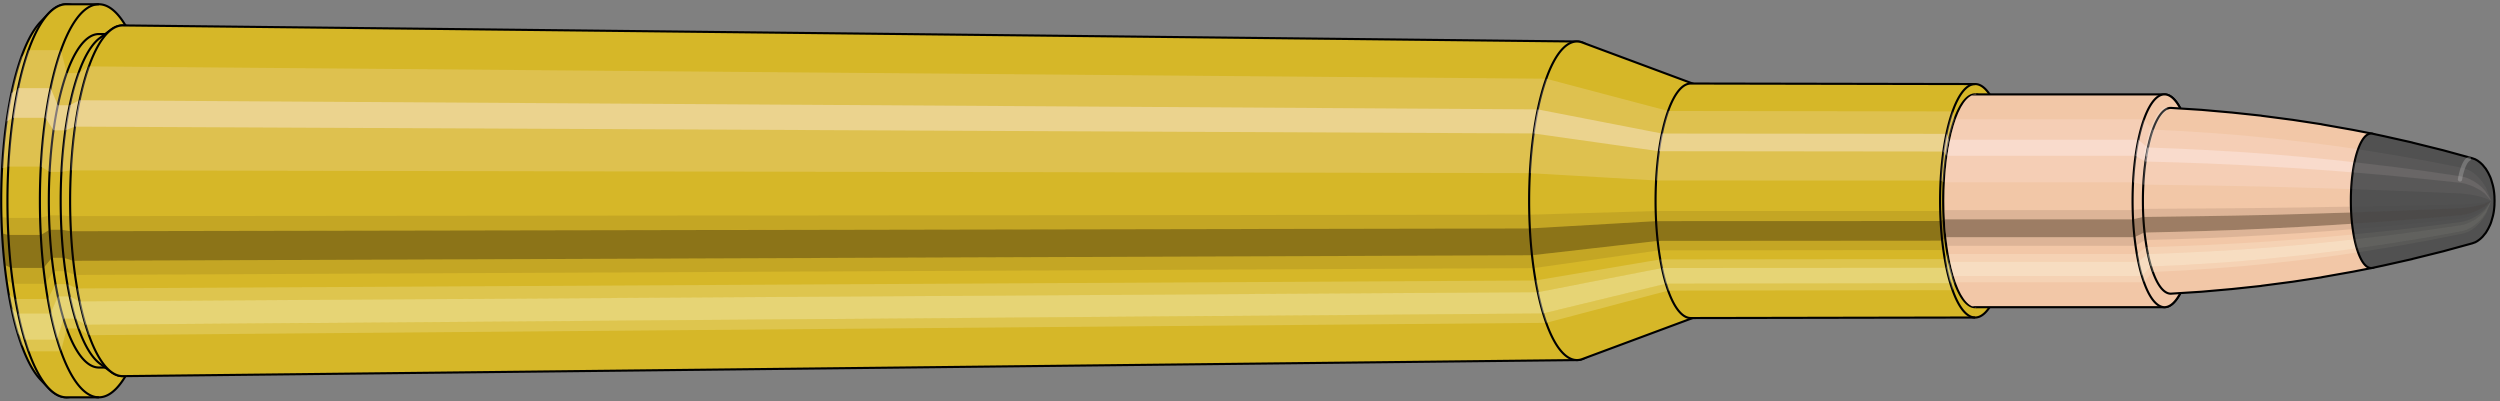<svg viewBox="-0.541 -1.887 23.495 3.773" xmlns="http://www.w3.org/2000/svg" xmlns:xlink="http://www.w3.org/1999/xlink"><rect x="-0.541" y="-1.887" width="23.495" height="3.773" fill="#808080" stroke="none"/><defs><clipPath id="clip"><ellipse style="fill:white;stroke:none" cx="18.032"  cy="0"  rx="0.3"  ry="1"/><rect style="fill:white;" x="18.032"  y="-2"  width="100"  height="4"/></clipPath></defs><g id="calibersvg"><path style="fill:#d6b728;stroke:black;stroke-width:0.02;" d=" M -0.159 -1.682
 A 0.529 1.763 0 0 0 -0.159 1.682

 L -0.083 1.762
 A 0.554 1.847 0 1 0 -0.083 -1.762
 L -0.159 -1.682
 Z"/>
<path style="fill:#ffefef;opacity:0.2;" d=" M -0.34 -1.351
 A 0.529 1.763 0 0 0 -0.521 -0.306

 L -0.462 -0.321
 A 0.554 1.847 0 0 1 -0.273 -1.415

 L -0.34 -1.351
 Z "/>
<path style="fill:#ffefef;opacity:0.4;" d=" M -0.433 -1.011
 A 0.529 1.763 0 0 0 -0.479 -0.745

 L -0.419 -0.78
 A 0.554 1.847 0 0 1 -0.371 -1.059

 L -0.433 -1.011
 Z "/>
<path style="fill:#201000;opacity:0.1;" d=" M -0.527 0.154
 A 0.529 1.763 0 0 0 -0.521 0.306

 L -0.462 0.321
 A 0.554 1.847 0 0 1 -0.469 0.161

 L -0.527 0.154
 Z "/>
<path style="fill:#201000;opacity:0.4;" d=" M -0.521 0.306
 A 0.529 1.763 0 0 0 -0.497 0.603

 L -0.437 0.631
 A 0.554 1.847 0 0 1 -0.462 0.321

 L -0.521 0.306
 Z "/>
<path style="fill:#201000;opacity:0.1;" d=" M -0.497 0.603
 A 0.529 1.763 0 0 0 -0.479 0.745

 L -0.419 0.78
 A 0.554 1.847 0 0 1 -0.437 0.631

 L -0.497 0.603
 Z "/>
<path style="fill:#ffffe8;opacity:0.2;" d=" M -0.458 0.882
 A 0.529 1.763 0 0 0 -0.433 1.011

 L -0.371 1.059
 A 0.554 1.847 0 0 1 -0.397 0.923

 L -0.458 0.882
 Z "/>
<path style="fill:#ffffe8;opacity:0.4;" d=" M -0.433 1.011
 A 0.529 1.763 0 0 0 -0.374 1.247

 L -0.308 1.306
 A 0.554 1.847 0 0 1 -0.371 1.059

 L -0.433 1.011
 Z "/>
<path style="fill:#ffffe8;opacity:0.2;" d=" M -0.374 1.247
 A 0.529 1.763 0 0 0 -0.34 1.351

 L -0.273 1.415
 A 0.554 1.847 0 0 1 -0.308 1.306

 L -0.374 1.247
 Z "/>
<path style="fill:#d6b728;stroke:black;stroke-width:0.02;" d=" M 0.083 -1.847
 A 0.554 1.847 0 0 0 0.083 1.847

 L 0.388 1.847
 A 0.554 1.847 0 0 0 0.388 -1.847
 L 0.083 -1.847
 Z "/>
<path style="fill:#ffefef;opacity:0.2;" d=" M -0.273 -1.415
 A 0.554 1.847 0 0 0 -0.462 -0.321

 L -0.157 -0.321
 A 0.554 1.847 0 0 1 0.032 -1.415

 L -0.273 -1.415
 Z "/>
<path style="fill:#ffefef;opacity:0.4;" d=" M -0.371 -1.059
 A 0.554 1.847 0 0 0 -0.419 -0.78

 L -0.114 -0.78
 A 0.554 1.847 0 0 1 -0.066 -1.059

 L -0.371 -1.059
 Z "/>
<path style="fill:#201000;opacity:0.1;" d=" M -0.469 0.161
 A 0.554 1.847 0 0 0 -0.462 0.321

 L -0.157 0.321
 A 0.554 1.847 0 0 1 -0.164 0.161

 L -0.469 0.161
 Z "/>
<path style="fill:#201000;opacity:0.4;" d=" M -0.462 0.321
 A 0.554 1.847 0 0 0 -0.437 0.631

 L -0.132 0.631
 A 0.554 1.847 0 0 1 -0.157 0.321

 L -0.462 0.321
 Z "/>
<path style="fill:#201000;opacity:0.1;" d=" M -0.437 0.631
 A 0.554 1.847 0 0 0 -0.419 0.78

 L -0.114 0.78
 A 0.554 1.847 0 0 1 -0.132 0.631

 L -0.437 0.631
 Z "/>
<path style="fill:#ffffe8;opacity:0.2;" d=" M -0.397 0.923
 A 0.554 1.847 0 0 0 -0.371 1.059

 L -0.066 1.059
 A 0.554 1.847 0 0 1 -0.092 0.923

 L -0.397 0.923
 Z "/>
<path style="fill:#ffffe8;opacity:0.4;" d=" M -0.371 1.059
 A 0.554 1.847 0 0 0 -0.308 1.306

 L -0.004 1.306
 A 0.554 1.847 0 0 1 -0.066 1.059

 L -0.371 1.059
 Z "/>
<path style="fill:#ffffe8;opacity:0.2;" d=" M -0.308 1.306
 A 0.554 1.847 0 0 0 -0.273 1.415

 L 0.032 1.415
 A 0.554 1.847 0 0 1 -0.004 1.306

 L -0.308 1.306
 Z "/>
<path style="fill:#d6b728;stroke:black;stroke-width:0.02;" d=" M 0.388 -1.567
 A 0.47 1.567 0 0 0 0.388 1.567

 L 0.499 1.567
 A 0.47 1.567 0 0 0 0.499 -1.567
 L 0.388 -1.567
 Z "/>
<path style="fill:none;stroke:black;stroke-width:0.02;" d=" M 0.388 -1.847
 A 0.554 1.847 0 0 0 0.388 1.847
"/>
<path style="fill:#ffefef;opacity:0.2;" d=" M 0.032 -1.415
 A 0.554 1.847 0 0 0 -0.157 -0.321

 L -0.075 -0.272
 L 0.036 -0.272
 A 0.47 1.567 0 0 1 0.197 -1.2

 L 0.086 -1.2
 L 0.032 -1.415
 Z "/>
<path style="fill:#ffefef;opacity:0.4;" d=" M -0.066 -1.059
 A 0.554 1.847 0 0 0 -0.114 -0.78

 L -0.038 -0.662
 L 0.073 -0.662
 A 0.47 1.567 0 0 1 0.114 -0.898

 L 0.003 -0.898
 L -0.066 -1.059
 Z "/>
<path style="fill:#201000;opacity:0.1;" d=" M -0.164 0.161
 A 0.554 1.847 0 0 0 -0.157 0.321

 L -0.075 0.272
 L 0.036 0.272
 A 0.47 1.567 0 0 1 0.031 0.137

 L -0.08 0.137
 L -0.164 0.161
 Z "/>
<path style="fill:#201000;opacity:0.4;" d=" M -0.157 0.321
 A 0.554 1.847 0 0 0 -0.132 0.631

 L -0.053 0.536
 L 0.058 0.536
 A 0.47 1.567 0 0 1 0.036 0.272

 L -0.075 0.272
 L -0.157 0.321
 Z "/>
<path style="fill:#201000;opacity:0.1;" d=" M -0.132 0.631
 A 0.554 1.847 0 0 0 -0.114 0.78

 L -0.038 0.662
 L 0.073 0.662
 A 0.47 1.567 0 0 1 0.058 0.536

 L -0.053 0.536
 L -0.132 0.631
 Z "/>
<path style="fill:#ffffe8;opacity:0.2;" d=" M -0.092 0.923
 A 0.554 1.847 0 0 0 -0.066 1.059

 L 0.003 0.898
 L 0.114 0.898
 A 0.47 1.567 0 0 1 0.092 0.783

 L -0.019 0.783
 L -0.092 0.923
 Z "/>
<path style="fill:#ffffe8;opacity:0.4;" d=" M -0.066 1.059
 A 0.554 1.847 0 0 0 -0.004 1.306

 L 0.056 1.108
 L 0.167 1.108
 A 0.47 1.567 0 0 1 0.114 0.898

 L 0.003 0.898
 L -0.066 1.059
 Z "/>
<path style="fill:#ffffe8;opacity:0.2;" d=" M -0.004 1.306
 A 0.554 1.847 0 0 0 0.032 1.415

 L 0.086 1.2
 L 0.197 1.2
 A 0.47 1.567 0 0 1 0.167 1.108

 L 0.056 1.108
 L -0.004 1.306
 Z "/>
<path style="fill:#d6b728;stroke:black;stroke-width:0.02;" d=" M 0.395 -1.528
 A 0.47 1.567 0 0 0 0.395 1.528

 L 0.501 1.607
 A 0.494 1.648 0 1 0 0.501 -1.607
 L 0.395 -1.528
 Z "/>
<path style="fill:#ffefef;opacity:0.2;" d=" M 0.197 -1.2
 A 0.47 1.567 0 0 0 0.036 -0.272

 L 0.123 -0.286
 A 0.494 1.648 0 0 1 0.292 -1.263

 L 0.197 -1.2
 Z "/>
<path style="fill:#ffefef;opacity:0.4;" d=" M 0.114 -0.898
 A 0.47 1.567 0 0 0 0.073 -0.662

 L 0.162 -0.697
 A 0.494 1.648 0 0 1 0.205 -0.945

 L 0.114 -0.898
 Z "/>
<path style="fill:#201000;opacity:0.1;" d=" M 0.031 0.137
 A 0.47 1.567 0 0 0 0.036 0.272

 L 0.123 0.286
 A 0.494 1.648 0 0 1 0.117 0.144

 L 0.031 0.137
 Z "/>
<path style="fill:#201000;opacity:0.4;" d=" M 0.036 0.272
 A 0.47 1.567 0 0 0 0.058 0.536

 L 0.145 0.564
 A 0.494 1.648 0 0 1 0.123 0.286

 L 0.036 0.272
 Z "/>
<path style="fill:#201000;opacity:0.1;" d=" M 0.058 0.536
 A 0.47 1.567 0 0 0 0.073 0.662

 L 0.162 0.697
 A 0.494 1.648 0 0 1 0.145 0.564

 L 0.058 0.536
 Z "/>
<path style="fill:#ffffe8;opacity:0.2;" d=" M 0.092 0.783
 A 0.47 1.567 0 0 0 0.114 0.898

 L 0.205 0.945
 A 0.494 1.648 0 0 1 0.182 0.824

 L 0.092 0.783
 Z "/>
<path style="fill:#ffffe8;opacity:0.4;" d=" M 0.114 0.898
 A 0.47 1.567 0 0 0 0.167 1.108

 L 0.26 1.165
 A 0.494 1.648 0 0 1 0.205 0.945

 L 0.114 0.898
 Z "/>
<path style="fill:#ffffe8;opacity:0.2;" d=" M 0.167 1.108
 A 0.47 1.567 0 0 0 0.197 1.2

 L 0.292 1.263
 A 0.494 1.648 0 0 1 0.26 1.165

 L 0.167 1.108
 Z "/>
<path style="fill:#d6b728;stroke:black;stroke-width:0.02;" d=" M 0.612 -1.648
 A 0.494 1.648 0 1 0 0.612 1.648

 L 14.28 1.497
 A 0.449 1.497 0 0 0 14.28 -1.497
 L 0.612 -1.648
 Z "/>
<path style="fill:#ffefef;opacity:0.2;" d=" M 0.292 -1.263
 A 0.494 1.648 0 0 0 0.123 -0.286

 L 13.836 -0.26
 A 0.449 1.497 0 0 1 13.99 -1.147

 L 0.292 -1.263
 Z "/>
<path style="fill:#ffefef;opacity:0.4;" d=" M 0.205 -0.945
 A 0.494 1.648 0 0 0 0.162 -0.697

 L 13.871 -0.633
 A 0.449 1.497 0 0 1 13.911 -0.859

 L 0.205 -0.945
 Z "/>
<path style="fill:#201000;opacity:0.1;" d=" M 0.117 0.144
 A 0.494 1.648 0 0 0 0.123 0.286

 L 13.836 0.26
 A 0.449 1.497 0 0 1 13.831 0.131

 L 0.117 0.144
 Z "/>
<path style="fill:#201000;opacity:0.4;" d=" M 0.123 0.286
 A 0.494 1.648 0 0 0 0.145 0.564

 L 13.857 0.512
 A 0.449 1.497 0 0 1 13.836 0.26

 L 0.123 0.286
 Z "/>
<path style="fill:#201000;opacity:0.1;" d=" M 0.145 0.564
 A 0.494 1.648 0 0 0 0.162 0.697

 L 13.871 0.633
 A 0.449 1.497 0 0 1 13.857 0.512

 L 0.145 0.564
 Z "/>
<path style="fill:#ffffe8;opacity:0.2;" d=" M 0.182 0.824
 A 0.494 1.648 0 0 0 0.205 0.945

 L 13.911 0.859
 A 0.449 1.497 0 0 1 13.89 0.749

 L 0.182 0.824
 Z "/>
<path style="fill:#ffffe8;opacity:0.4;" d=" M 0.205 0.945
 A 0.494 1.648 0 0 0 0.26 1.165

 L 13.961 1.059
 A 0.449 1.497 0 0 1 13.911 0.859

 L 0.205 0.945
 Z "/>
<path style="fill:#ffffe8;opacity:0.2;" d=" M 0.26 1.165
 A 0.494 1.648 0 0 0 0.292 1.263

 L 13.99 1.147
 A 0.449 1.497 0 0 1 13.961 1.059

 L 0.26 1.165
 Z "/>
<path style="fill:#d6b728;stroke:black;stroke-width:0.02;" d=" M 14.328 -1.488
 A 0.449 1.497 0 1 0 14.328 1.488

 L 15.385 1.095
 A 0.331 1.102 0 0 0 15.385 -1.095
 L 14.328 -1.488
 Z "/>
<path style="fill:#ffefef;opacity:0.2;" d=" M 13.99 -1.147
 A 0.449 1.497 0 0 0 13.836 -0.26

 L 15.023 -0.191
 A 0.331 1.102 0 0 1 15.136 -0.844

 L 13.99 -1.147
 Z "/>
<path style="fill:#ffefef;opacity:0.4;" d=" M 13.911 -0.859
 A 0.449 1.497 0 0 0 13.871 -0.633

 L 15.049 -0.466
 A 0.331 1.102 0 0 1 15.078 -0.632

 L 13.911 -0.859
 Z "/>
<path style="fill:#201000;opacity:0.1;" d=" M 13.831 0.131
 A 0.449 1.497 0 0 0 13.836 0.26

 L 15.023 0.191
 A 0.331 1.102 0 0 1 15.019 0.096

 L 13.831 0.131
 Z "/>
<path style="fill:#201000;opacity:0.4;" d=" M 13.836 0.26
 A 0.449 1.497 0 0 0 13.857 0.512

 L 15.038 0.377
 A 0.331 1.102 0 0 1 15.023 0.191

 L 13.836 0.26
 Z "/>
<path style="fill:#201000;opacity:0.1;" d=" M 13.857 0.512
 A 0.449 1.497 0 0 0 13.871 0.633

 L 15.049 0.466
 A 0.331 1.102 0 0 1 15.038 0.377

 L 13.857 0.512
 Z "/>
<path style="fill:#ffffe8;opacity:0.2;" d=" M 13.89 0.749
 A 0.449 1.497 0 0 0 13.911 0.859

 L 15.078 0.632
 A 0.331 1.102 0 0 1 15.062 0.551

 L 13.89 0.749
 Z "/>
<path style="fill:#ffffe8;opacity:0.4;" d=" M 13.911 0.859
 A 0.449 1.497 0 0 0 13.961 1.059

 L 15.115 0.779
 A 0.331 1.102 0 0 1 15.078 0.632

 L 13.911 0.859
 Z "/>
<path style="fill:#ffffe8;opacity:0.2;" d=" M 13.961 1.059
 A 0.449 1.497 0 0 0 13.99 1.147

 L 15.136 0.844
 A 0.331 1.102 0 0 1 15.115 0.779

 L 13.961 1.059
 Z "/>
<path style="fill:#d6b728;stroke:black;stroke-width:0.02;" d=" M 15.349 -1.102
 A 0.331 1.102 0 1 0 15.349 1.102

 L 18.022 1.097
 A 0.329 1.097 0 0 0 18.022 -1.097
 L 15.349 -1.102
 Z "/>
<path style="fill:#ffefef;opacity:0.2;" d=" M 15.136 -0.844
 A 0.331 1.102 0 0 0 15.023 -0.191

 L 17.698 -0.19
 A 0.329 1.097 0 0 1 17.81 -0.84

 L 15.136 -0.844
 Z "/>
<path style="fill:#ffefef;opacity:0.4;" d=" M 15.078 -0.632
 A 0.331 1.102 0 0 0 15.049 -0.466

 L 17.723 -0.463
 A 0.329 1.097 0 0 1 17.752 -0.629

 L 15.078 -0.632
 Z "/>
<path style="fill:#201000;opacity:0.1;" d=" M 15.019 0.096
 A 0.331 1.102 0 0 0 15.023 0.191

 L 17.698 0.19
 A 0.329 1.097 0 0 1 17.694 0.096

 L 15.019 0.096
 Z "/>
<path style="fill:#201000;opacity:0.4;" d=" M 15.023 0.191
 A 0.331 1.102 0 0 0 15.038 0.377

 L 17.712 0.375
 A 0.329 1.097 0 0 1 17.698 0.19

 L 15.023 0.191
 Z "/>
<path style="fill:#201000;opacity:0.1;" d=" M 15.038 0.377
 A 0.331 1.102 0 0 0 15.049 0.466

 L 17.723 0.463
 A 0.329 1.097 0 0 1 17.712 0.375

 L 15.038 0.377
 Z "/>
<path style="fill:#ffffe8;opacity:0.2;" d=" M 15.062 0.551
 A 0.331 1.102 0 0 0 15.078 0.632

 L 17.752 0.629
 A 0.329 1.097 0 0 1 17.737 0.548

 L 15.062 0.551
 Z "/>
<path style="fill:#ffffe8;opacity:0.4;" d=" M 15.078 0.632
 A 0.331 1.102 0 0 0 15.115 0.779

 L 17.789 0.775
 A 0.329 1.097 0 0 1 17.752 0.629

 L 15.078 0.632
 Z "/>
<path style="fill:#ffffe8;opacity:0.2;" d=" M 15.115 0.779
 A 0.331 1.102 0 0 0 15.136 0.844

 L 17.81 0.84
 A 0.329 1.097 0 0 1 17.789 0.775

 L 15.115 0.779
 Z "/>
<ellipse style="fill:black;opacity:0.7;" cx="18.021"  cy="0"  rx="0.3"  ry="1"/>
<path style="fill:none;stroke:black;stroke-width:0.02" d=" M 18.021 1
 A 0.3 1 0 0 0 18.021 -1
"/>
<path style="fill:none;stroke:black;stroke-width:0.02;" d=" M 18.021 -1.097
 A 0.329 1.097 0 0 0 18.021 1.097
"/>
<path style="fill:none;stroke:black;stroke-width:0.02;" d=" M 18.021 -1
 A 0.3 1 0 0 0 18.021 1
"/>
<path style="fill:#ffefef;opacity:0.2;" d=" M 17.81 -0.84
 A 0.329 1.097 0 0 0 17.698 -0.19

 L 17.726 -0.174
 A 0.3 1 0 0 1 17.829 -0.766

 L 17.81 -0.84
 Z "/>
<path style="fill:#ffefef;opacity:0.4;" d=" M 17.752 -0.629
 A 0.329 1.097 0 0 0 17.723 -0.463

 L 17.75 -0.423
 A 0.3 1 0 0 1 17.776 -0.574

 L 17.752 -0.629
 Z "/>
<path style="fill:#201000;opacity:0.1;" d=" M 17.694 0.096
 A 0.329 1.097 0 0 0 17.698 0.19

 L 17.726 0.174
 A 0.3 1 0 0 1 17.723 0.087

 L 17.694 0.096
 Z "/>
<path style="fill:#201000;opacity:0.4;" d=" M 17.698 0.19
 A 0.329 1.097 0 0 0 17.712 0.375

 L 17.74 0.342
 A 0.3 1 0 0 1 17.726 0.174

 L 17.698 0.19
 Z "/>
<path style="fill:#201000;opacity:0.1;" d=" M 17.712 0.375
 A 0.329 1.097 0 0 0 17.723 0.463

 L 17.75 0.423
 A 0.3 1 0 0 1 17.74 0.342

 L 17.712 0.375
 Z "/>
<path style="fill:#ffffe8;opacity:0.2;" d=" M 17.737 0.548
 A 0.329 1.097 0 0 0 17.752 0.629

 L 17.776 0.574
 A 0.3 1 0 0 1 17.762 0.5

 L 17.737 0.548
 Z "/>
<path style="fill:#ffffe8;opacity:0.4;" d=" M 17.752 0.629
 A 0.329 1.097 0 0 0 17.789 0.775

 L 17.809 0.707
 A 0.3 1 0 0 1 17.776 0.574

 L 17.752 0.629
 Z "/>
<path style="fill:#ffffe8;opacity:0.2;" d=" M 17.789 0.775
 A 0.329 1.097 0 0 0 17.81 0.84

 L 17.829 0.766
 A 0.3 1 0 0 1 17.809 0.707

 L 17.789 0.775
 Z "/>
</g><g clip-path="url(#clip)"><g id="bulletsvg" transform="translate(13.81 0)"><path style="fill:#f2c7a7;stroke:black;stroke-width:0.02;" d=" M -0.033 -0.875
 A 0.265 0.882 0 0 0 -0.033 0.875

 L 0.243 0.992
 A 0.3 1 0 1 0 0.243 -0.992
 L -0.033 -0.875
 Z"/>
<path style="fill:#ffefef;opacity:0.2;" d=" M -0.17 -0.676
 A 0.265 0.882 0 0 0 -0.261 -0.153

 L -0.015 -0.174
 A 0.3 1 0 0 1 0.088 -0.766

 L -0.17 -0.676
 Z "/>
<path style="fill:#ffefef;opacity:0.4;" d=" M -0.217 -0.506
 A 0.265 0.882 0 0 0 -0.24 -0.373

 L 0.009 -0.423
 A 0.3 1 0 0 1 0.035 -0.574

 L -0.217 -0.506
 Z "/>
<path style="fill:#201000;opacity:0.1;" d=" M -0.264 0.077
 A 0.265 0.882 0 0 0 -0.261 0.153

 L -0.015 0.174
 A 0.3 1 0 0 1 -0.018 0.087

 L -0.264 0.077
 Z "/>
<path style="fill:#201000;opacity:0.4;" d=" M -0.261 0.153
 A 0.265 0.882 0 0 0 -0.249 0.302

 L -0.001 0.342
 A 0.3 1 0 0 1 -0.015 0.174

 L -0.261 0.153
 Z "/>
<path style="fill:#201000;opacity:0.1;" d=" M -0.249 0.302
 A 0.265 0.882 0 0 0 -0.24 0.373

 L 0.009 0.423
 A 0.3 1 0 0 1 -0.001 0.342

 L -0.249 0.302
 Z "/>
<path style="fill:#ffffe8;opacity:0.2;" d=" M -0.229 0.441
 A 0.265 0.882 0 0 0 -0.217 0.506

 L 0.035 0.574
 A 0.3 1 0 0 1 0.021 0.5

 L -0.229 0.441
 Z "/>
<path style="fill:#ffffe8;opacity:0.4;" d=" M -0.217 0.506
 A 0.265 0.882 0 0 0 -0.187 0.624

 L 0.069 0.707
 A 0.3 1 0 0 1 0.035 0.574

 L -0.217 0.506
 Z "/>
<path style="fill:#ffffe8;opacity:0.2;" d=" M -0.187 0.624
 A 0.265 0.882 0 0 0 -0.17 0.676

 L 0.088 0.766
 A 0.3 1 0 0 1 0.069 0.707

 L -0.187 0.624
 Z "/>
<path style="fill:#f2c7a7;stroke:black;stroke-width:0.02;" d=" M 0.281 -1
 A 0.3 1 0 0 0 0.281 1

 L 5.991 1
 A 0.3 1 0 0 0 5.991 -1
 L 0.281 -1
 Z "/>
<path style="fill:#ffefef;opacity:0.2;" d=" M 0.088 -0.766
 A 0.3 1 0 0 0 -0.015 -0.174

 L 5.695 -0.174
 A 0.3 1 0 0 1 5.798 -0.766

 L 0.088 -0.766
 Z "/>
<path style="fill:#ffefef;opacity:0.4;" d=" M 0.035 -0.574
 A 0.3 1 0 0 0 0.009 -0.423

 L 5.719 -0.423
 A 0.3 1 0 0 1 5.745 -0.574

 L 0.035 -0.574
 Z "/>
<path style="fill:#201000;opacity:0.1;" d=" M -0.018 0.087
 A 0.3 1 0 0 0 -0.015 0.174

 L 5.695 0.174
 A 0.3 1 0 0 1 5.692 0.087

 L -0.018 0.087
 Z "/>
<path style="fill:#201000;opacity:0.4;" d=" M -0.015 0.174
 A 0.3 1 0 0 0 -0.001 0.342

 L 5.709 0.342
 A 0.3 1 0 0 1 5.695 0.174

 L -0.015 0.174
 Z "/>
<path style="fill:#201000;opacity:0.1;" d=" M -0.001 0.342
 A 0.3 1 0 0 0 0.009 0.423

 L 5.719 0.423
 A 0.3 1 0 0 1 5.709 0.342

 L -0.001 0.342
 Z "/>
<path style="fill:#ffffe8;opacity:0.2;" d=" M 0.021 0.5
 A 0.3 1 0 0 0 0.035 0.574

 L 5.745 0.574
 A 0.3 1 0 0 1 5.731 0.5

 L 0.021 0.5
 Z "/>
<path style="fill:#ffffe8;opacity:0.4;" d=" M 0.035 0.574
 A 0.3 1 0 0 0 0.069 0.707

 L 5.779 0.707
 A 0.3 1 0 0 1 5.745 0.574

 L 0.035 0.574
 Z "/>
<path style="fill:#ffffe8;opacity:0.2;" d=" M 0.069 0.707
 A 0.3 1 0 0 0 0.088 0.766

 L 5.798 0.766
 A 0.3 1 0 0 1 5.779 0.707

 L 0.069 0.707
 Z "/>
<path style="fill:#f2c7a7;stroke:black;stroke-width:0.02;" d=" M 6.201 -0.714
 A 0.3 1 0 1 0 6.201 0.714

 L 6.229 0.623
 A 0.262 0.873 0 0 0 6.229 -0.623
 L 6.201 -0.714
 Z "/>
<path style="fill:#ffefef;opacity:0.2;" d=" M 5.798 -0.766
 A 0.3 1 0 0 0 5.695 -0.174

 L 5.787 -0.152
 A 0.262 0.873 0 0 1 5.877 -0.669

 L 5.798 -0.766
 Z "/>
<path style="fill:#ffefef;opacity:0.4;" d=" M 5.745 -0.574
 A 0.3 1 0 0 0 5.719 -0.423

 L 5.808 -0.369
 A 0.262 0.873 0 0 1 5.83 -0.501

 L 5.745 -0.574
 Z "/>
<path style="fill:#201000;opacity:0.1;" d=" M 5.692 0.087
 A 0.3 1 0 0 0 5.695 0.174

 L 5.787 0.152
 A 0.262 0.873 0 0 1 5.784 0.076

 L 5.692 0.087
 Z "/>
<path style="fill:#201000;opacity:0.4;" d=" M 5.695 0.174
 A 0.3 1 0 0 0 5.709 0.342

 L 5.799 0.299
 A 0.262 0.873 0 0 1 5.787 0.152

 L 5.695 0.174
 Z "/>
<path style="fill:#201000;opacity:0.1;" d=" M 5.709 0.342
 A 0.3 1 0 0 0 5.719 0.423

 L 5.808 0.369
 A 0.262 0.873 0 0 1 5.799 0.299

 L 5.709 0.342
 Z "/>
<path style="fill:#ffffe8;opacity:0.2;" d=" M 5.731 0.5
 A 0.3 1 0 0 0 5.745 0.574

 L 5.83 0.501
 A 0.262 0.873 0 0 1 5.818 0.436

 L 5.731 0.5
 Z "/>
<path style="fill:#ffffe8;opacity:0.4;" d=" M 5.745 0.574
 A 0.3 1 0 0 0 5.779 0.707

 L 5.86 0.617
 A 0.262 0.873 0 0 1 5.83 0.501

 L 5.745 0.574
 Z "/>
<path style="fill:#ffffe8;opacity:0.2;" d=" M 5.779 0.707
 A 0.3 1 0 0 0 5.798 0.766

 L 5.877 0.669
 A 0.262 0.873 0 0 1 5.86 0.617

 L 5.779 0.707
 Z "/>
<path style="fill:#f2c7a7;stroke:black;stroke-width:0.02;" d=" M 6.05 -0.873
 A 0.262 0.873 0 1 0 6.05 0.873

 L 6.333 0.855
 A 0.257 0.855 0 0 0 6.335 0.855
 L 6.617 0.83
 A 0.249 0.831 0 0 0 6.619 0.83
 L 6.901 0.8
 A 0.24 0.8 0 0 0 6.903 0.799
 L 7.185 0.762
 A 0.229 0.763 0 0 0 7.187 0.762
 L 7.469 0.719
 A 0.216 0.719 0 0 0 7.47 0.718
 L 7.752 0.668
 A 0.201 0.669 0 0 0 7.753 0.668
 L 7.942 0.631
 A 0.19 0.632 0 0 0 7.942 -0.631
 L 7.753 -0.668
 A 0.201 0.669 0 0 0 7.752 -0.668
 L 7.47 -0.718
 A 0.216 0.719 0 0 0 7.469 -0.719
 L 7.187 -0.762
 A 0.229 0.763 0 0 0 7.185 -0.762
 L 6.903 -0.799
 A 0.24 0.8 0 0 0 6.901 -0.8
 L 6.619 -0.83
 A 0.249 0.831 0 0 0 6.617 -0.83
 L 6.335 -0.855
 A 0.257 0.855 0 0 0 6.333 -0.855
 L 6.05 -0.873
 Z "/>
<path style="fill:#ffefef;opacity:0.2;" d=" M 5.877 -0.669
 A 0.262 0.873 0 0 0 5.787 -0.152

 L 6.075 -0.148
 L 6.365 -0.144
 L 6.657 -0.139
 L 6.951 -0.133
 L 7.246 -0.125
 L 7.544 -0.116
 L 7.744 -0.11
 A 0.19 0.632 0 0 1 7.809 -0.484

 L 7.613 -0.513
 L 7.32 -0.551
 L 7.029 -0.584
 L 6.739 -0.613
 L 6.45 -0.636
 L 6.163 -0.655
 L 5.877 -0.669
 Z "/>
<path style="fill:#ffefef;opacity:0.4;" d=" M 5.83 -0.501
 A 0.262 0.873 0 0 0 5.808 -0.369

 L 6.095 -0.361
 L 6.385 -0.351
 L 6.676 -0.338
 L 6.969 -0.322
 L 7.263 -0.304
 L 7.56 -0.283
 L 7.759 -0.267
 A 0.19 0.632 0 0 1 7.776 -0.362

 L 7.577 -0.384
 L 7.282 -0.413
 L 6.989 -0.438
 L 6.697 -0.459
 L 6.407 -0.476
 L 6.118 -0.49
 L 5.83 -0.501
 Z "/>
<path style="fill:#201000;opacity:0.1;" d=" M 5.784 0.076
 A 0.262 0.873 0 0 0 5.787 0.152

 L 6.075 0.148
 L 6.365 0.144
 L 6.657 0.139
 L 6.951 0.133
 L 7.246 0.125
 L 7.544 0.116
 L 7.744 0.11
 A 0.19 0.632 0 0 1 7.742 0.055

 L 7.542 0.058
 L 7.244 0.063
 L 6.948 0.067
 L 6.654 0.07
 L 6.362 0.072
 L 6.072 0.074
 L 5.784 0.076
 Z "/>
<path style="fill:#201000;opacity:0.4;" d=" M 5.787 0.152
 A 0.262 0.873 0 0 0 5.799 0.299

 L 6.087 0.292
 L 6.376 0.284
 L 6.668 0.274
 L 6.961 0.261
 L 7.256 0.246
 L 7.553 0.229
 L 7.753 0.216
 A 0.19 0.632 0 0 1 7.744 0.11

 L 7.544 0.116
 L 7.246 0.125
 L 6.951 0.133
 L 6.657 0.139
 L 6.365 0.144
 L 6.075 0.148
 L 5.787 0.152
 Z "/>
<path style="fill:#201000;opacity:0.1;" d=" M 5.799 0.299
 A 0.262 0.873 0 0 0 5.808 0.369

 L 6.095 0.361
 L 6.385 0.351
 L 6.676 0.338
 L 6.969 0.322
 L 7.263 0.304
 L 7.56 0.283
 L 7.759 0.267
 A 0.19 0.632 0 0 1 7.753 0.216

 L 7.553 0.229
 L 7.256 0.246
 L 6.961 0.261
 L 6.668 0.274
 L 6.376 0.284
 L 6.087 0.292
 L 5.799 0.299
 Z "/>
<path style="fill:#ffffe8;opacity:0.2;" d=" M 5.818 0.436
 A 0.262 0.873 0 0 0 5.83 0.501

 L 6.118 0.49
 L 6.407 0.476
 L 6.697 0.459
 L 6.989 0.438
 L 7.282 0.413
 L 7.577 0.384
 L 7.776 0.362
 A 0.19 0.632 0 0 1 7.767 0.316

 L 7.568 0.335
 L 7.272 0.36
 L 6.978 0.382
 L 6.686 0.4
 L 6.395 0.415
 L 6.106 0.427
 L 5.818 0.436
 Z "/>
<path style="fill:#ffffe8;opacity:0.4;" d=" M 5.83 0.501
 A 0.262 0.873 0 0 0 5.86 0.617

 L 6.146 0.605
 L 6.434 0.587
 L 6.724 0.566
 L 7.014 0.539
 L 7.306 0.509
 L 7.6 0.473
 L 7.797 0.447
 A 0.19 0.632 0 0 1 7.776 0.362

 L 7.577 0.384
 L 7.282 0.413
 L 6.989 0.438
 L 6.697 0.459
 L 6.407 0.476
 L 6.118 0.49
 L 5.83 0.501
 Z "/>
<path style="fill:#ffffe8;opacity:0.2;" d=" M 5.86 0.617
 A 0.262 0.873 0 0 0 5.877 0.669

 L 6.163 0.655
 L 6.45 0.636
 L 6.739 0.613
 L 7.029 0.584
 L 7.32 0.551
 L 7.613 0.513
 L 7.809 0.484
 A 0.19 0.632 0 0 1 7.797 0.447

 L 7.6 0.473
 L 7.306 0.509
 L 7.014 0.539
 L 6.724 0.566
 L 6.434 0.587
 L 6.146 0.605
 L 5.86 0.617
 Z "/>
<path style="fill:#515151;stroke:black;stroke-width:0.02;" d=" M 7.943 -0.631
 A 0.19 0.632 0 1 0 7.943 0.631

 L 8.036 0.611
 A 0.184 0.613 0 0 0 8.037 0.611
 L 8.318 0.548
 A 0.165 0.549 0 0 0 8.319 0.547
 L 8.601 0.477
 A 0.144 0.479 0 0 0 8.602 0.477
 L 8.883 0.4
 A 0.12 0.402 0 0 0 8.886 0.399
 L 8.905 0.392
 A 0.118 0.395 0 0 0 8.911 0.39
 L 8.929 0.38
 A 0.115 0.385 0 0 0 8.935 0.376
 L 8.954 0.362
 A 0.111 0.371 0 0 0 8.96 0.357
 L 8.978 0.34
 A 0.106 0.353 0 0 0 8.985 0.332
 L 9.002 0.311
 A 0.1 0.332 0 0 0 9.011 0.3
 L 9.026 0.275
 A 0.091 0.304 0 0 0 9.036 0.257
 L 9.05 0.228
 A 0.081 0.27 0 0 0 9.063 0.193
 L 9.072 0.162
 A 0.068 0.226 0 0 0 9.092 0.038
 L 9.092 0.027
 A 0.049 0.163 0 0 0 9.092 -0.027
 L 9.092 -0.038
 A 0.068 0.226 0 0 0 9.072 -0.162
 L 9.063 -0.193
 A 0.081 0.27 0 0 0 9.05 -0.228
 L 9.036 -0.257
 A 0.091 0.304 0 0 0 9.026 -0.275
 L 9.011 -0.3
 A 0.1 0.332 0 0 0 9.002 -0.311
 L 8.985 -0.332
 A 0.106 0.353 0 0 0 8.978 -0.34
 L 8.96 -0.357
 A 0.111 0.371 0 0 0 8.954 -0.362
 L 8.935 -0.376
 A 0.115 0.385 0 0 0 8.929 -0.38
 L 8.911 -0.39
 A 0.118 0.395 0 0 0 8.905 -0.392
 L 8.886 -0.399
 A 0.12 0.402 0 0 0 8.883 -0.4
 L 8.602 -0.477
 A 0.144 0.479 0 0 0 8.601 -0.477
 L 8.319 -0.547
 A 0.165 0.549 0 0 0 8.318 -0.548
 L 8.037 -0.611
 A 0.184 0.613 0 0 0 8.036 -0.611
 L 7.943 -0.631
 Z "/>
<path style="fill:#ffefef;opacity:0.047;" d=" M 7.809 -0.484
 A 0.19 0.632 0 0 0 7.744 -0.11

 L 7.843 -0.106
 L 8.145 -0.095
 L 8.449 -0.083
 L 8.754 -0.07
 L 8.775 -0.069
 L 8.797 -0.067
 L 8.82 -0.064
 L 8.845 -0.061
 L 8.87 -0.058
 L 8.897 -0.053
 L 8.926 -0.047
 L 8.958 -0.039
 L 8.996 -0.028
 A 0.049 0.163 0 0 1 9.012 -0.125

 L 8.981 -0.173
 L 8.954 -0.207
 L 8.928 -0.233
 L 8.904 -0.254
 L 8.881 -0.271
 L 8.858 -0.284
 L 8.837 -0.294
 L 8.816 -0.302
 L 8.795 -0.308
 L 8.498 -0.367
 L 8.201 -0.421
 L 7.906 -0.469
 L 7.809 -0.484
 Z "/>
<path style="fill:#ffefef;opacity:0.094;" d=" M 7.776 -0.362
 A 0.19 0.632 0 0 0 7.759 -0.267

 L 7.858 -0.259
 L 8.158 -0.232
 L 8.46 -0.202
 L 8.764 -0.17
 L 8.784 -0.167
 L 8.806 -0.163
 L 8.829 -0.157
 L 8.853 -0.149
 L 8.878 -0.14
 L 8.904 -0.129
 L 8.932 -0.114
 L 8.964 -0.096
 L 9 -0.069
 A 0.049 0.163 0 0 1 9.004 -0.094

 L 8.97 -0.13
 L 8.94 -0.155
 L 8.912 -0.175
 L 8.886 -0.19
 L 8.862 -0.203
 L 8.839 -0.213
 L 8.816 -0.221
 L 8.795 -0.226
 L 8.774 -0.23
 L 8.472 -0.275
 L 8.172 -0.315
 L 7.874 -0.351
 L 7.776 -0.362
 Z "/>
<path style="fill:#201000;opacity:0.024;" d=" M 7.742 0.055
 A 0.19 0.632 0 0 0 7.744 0.11

 L 7.843 0.106
 L 8.145 0.095
 L 8.449 0.083
 L 8.754 0.07
 L 8.775 0.069
 L 8.797 0.067
 L 8.82 0.064
 L 8.845 0.061
 L 8.87 0.058
 L 8.897 0.053
 L 8.926 0.047
 L 8.958 0.039
 L 8.996 0.028
 A 0.049 0.163 0 0 1 8.995 0.014

 L 8.957 0.02
 L 8.925 0.024
 L 8.896 0.026
 L 8.869 0.029
 L 8.843 0.031
 L 8.819 0.032
 L 8.796 0.034
 L 8.774 0.034
 L 8.753 0.035
 L 8.447 0.042
 L 8.143 0.048
 L 7.841 0.053
 L 7.742 0.055
 Z "/>
<path style="fill:#201000;opacity:0.094;" d=" M 7.744 0.11
 A 0.19 0.632 0 0 0 7.753 0.216

 L 7.852 0.209
 L 8.152 0.188
 L 8.455 0.164
 L 8.76 0.137
 L 8.781 0.135
 L 8.802 0.132
 L 8.825 0.127
 L 8.849 0.121
 L 8.874 0.113
 L 8.901 0.104
 L 8.93 0.092
 L 8.961 0.077
 L 8.998 0.056
 A 0.049 0.163 0 0 1 8.996 0.028

 L 8.958 0.039
 L 8.926 0.047
 L 8.897 0.053
 L 8.87 0.058
 L 8.845 0.061
 L 8.82 0.064
 L 8.797 0.067
 L 8.775 0.069
 L 8.754 0.07
 L 8.449 0.083
 L 8.145 0.095
 L 7.843 0.106
 L 7.744 0.11
 Z "/>
<path style="fill:#201000;opacity:0.024;" d=" M 7.753 0.216
 A 0.19 0.632 0 0 0 7.759 0.267

 L 7.858 0.259
 L 8.158 0.232
 L 8.46 0.202
 L 8.764 0.17
 L 8.784 0.167
 L 8.806 0.163
 L 8.829 0.157
 L 8.853 0.149
 L 8.878 0.14
 L 8.904 0.129
 L 8.932 0.114
 L 8.964 0.096
 L 9 0.069
 A 0.049 0.163 0 0 1 8.998 0.056

 L 8.961 0.077
 L 8.93 0.092
 L 8.901 0.104
 L 8.874 0.113
 L 8.849 0.121
 L 8.825 0.127
 L 8.802 0.132
 L 8.781 0.135
 L 8.76 0.137
 L 8.455 0.164
 L 8.152 0.188
 L 7.852 0.209
 L 7.753 0.216
 Z "/>
<path style="fill:#ffffe8;opacity:0.047;" d=" M 7.767 0.316
 A 0.19 0.632 0 0 0 7.776 0.362

 L 7.874 0.351
 L 8.172 0.315
 L 8.472 0.275
 L 8.774 0.23
 L 8.795 0.226
 L 8.816 0.221
 L 8.839 0.213
 L 8.862 0.203
 L 8.886 0.19
 L 8.912 0.175
 L 8.94 0.155
 L 8.97 0.13
 L 9.004 0.094
 A 0.049 0.163 0 0 1 9.002 0.082

 L 8.966 0.113
 L 8.936 0.135
 L 8.908 0.152
 L 8.882 0.166
 L 8.857 0.177
 L 8.834 0.185
 L 8.811 0.192
 L 8.789 0.197
 L 8.768 0.201
 L 8.466 0.239
 L 8.165 0.275
 L 7.865 0.306
 L 7.767 0.316
 Z "/>
<path style="fill:#ffffe8;opacity:0.094;" d=" M 7.776 0.362
 A 0.19 0.632 0 0 0 7.797 0.447

 L 7.894 0.433
 L 8.191 0.388
 L 8.488 0.339
 L 8.788 0.284
 L 8.808 0.279
 L 8.829 0.272
 L 8.851 0.262
 L 8.874 0.25
 L 8.898 0.234
 L 8.922 0.215
 L 8.949 0.191
 L 8.977 0.16
 L 9.009 0.116
 A 0.049 0.163 0 0 1 9.004 0.094

 L 8.97 0.13
 L 8.94 0.155
 L 8.912 0.175
 L 8.886 0.19
 L 8.862 0.203
 L 8.839 0.213
 L 8.816 0.221
 L 8.795 0.226
 L 8.774 0.23
 L 8.472 0.275
 L 8.172 0.315
 L 7.874 0.351
 L 7.776 0.362
 Z "/>
<path style="fill:#ffffe8;opacity:0.047;" d=" M 7.797 0.447
 A 0.19 0.632 0 0 0 7.809 0.484

 L 7.906 0.469
 L 8.201 0.421
 L 8.498 0.367
 L 8.795 0.308
 L 8.816 0.302
 L 8.837 0.294
 L 8.858 0.284
 L 8.881 0.271
 L 8.904 0.254
 L 8.928 0.233
 L 8.954 0.207
 L 8.981 0.173
 L 9.012 0.125
 A 0.049 0.163 0 0 1 9.009 0.116

 L 8.977 0.16
 L 8.949 0.191
 L 8.922 0.215
 L 8.898 0.234
 L 8.874 0.25
 L 8.851 0.262
 L 8.829 0.272
 L 8.808 0.279
 L 8.788 0.284
 L 8.488 0.339
 L 8.191 0.388
 L 7.894 0.433
 L 7.797 0.447
 Z "/>
<path style="fill:#ffefef;opacity:0.047;" d=" M 9.012 -0.125
 A 0.049 0.163 0 0 0 8.996 -0.028

 L 9.063 0
 A 0 0 0 0 1 9.063 0

 L 9.012 -0.125
 Z "/>
<path style="fill:#ffefef;opacity:0.094;" d=" M 9.004 -0.094
 A 0.049 0.163 0 0 0 9 -0.069

 L 9.063 0
 A 0 0 0 0 1 9.063 0

 L 9.004 -0.094
 Z "/>
<path style="fill:#201000;opacity:0.024;" d=" M 8.995 0.014
 A 0.049 0.163 0 0 0 8.996 0.028

 L 9.063 0
 A 0 0 0 0 1 9.063 0

 L 8.995 0.014
 Z "/>
<path style="fill:#201000;opacity:0.094;" d=" M 8.996 0.028
 A 0.049 0.163 0 0 0 8.998 0.056

 L 9.063 0
 A 0 0 0 0 1 9.063 0

 L 8.996 0.028
 Z "/>
<path style="fill:#201000;opacity:0.024;" d=" M 8.998 0.056
 A 0.049 0.163 0 0 0 9 0.069

 L 9.063 0
 A 0 0 0 0 1 9.063 0

 L 8.998 0.056
 Z "/>
<path style="fill:#ffffe8;opacity:0.047;" d=" M 9.002 0.082
 A 0.049 0.163 0 0 0 9.004 0.094

 L 9.063 0
 A 0 0 0 0 1 9.063 0

 L 9.002 0.082
 Z "/>
<path style="fill:#ffffe8;opacity:0.094;" d=" M 9.004 0.094
 A 0.049 0.163 0 0 0 9.009 0.116

 L 9.063 0
 A 0 0 0 0 1 9.063 0

 L 9.004 0.094
 Z "/>
<path style="fill:#ffffe8;opacity:0.047;" d=" M 9.009 0.116
 A 0.049 0.163 0 0 0 9.012 0.125

 L 9.063 0
 A 0 0 0 0 1 9.063 0

 L 9.009 0.116
 Z "/>
<path style="fill:none;stroke:white;stroke-width:0.04;opacity:0.2;stroke-linecap:round" d=" M 6 -0.86
 A 0.262 0.873 0 0 0 5.818 -0.436
"/>
<path style="fill:none;stroke:white;stroke-width:0.04;opacity:0.2;stroke-linecap:round" d=" M 8.852 -0.395
 A 0.12 0.402 0 0 0 8.768 -0.201
"/>
</g></g></svg>